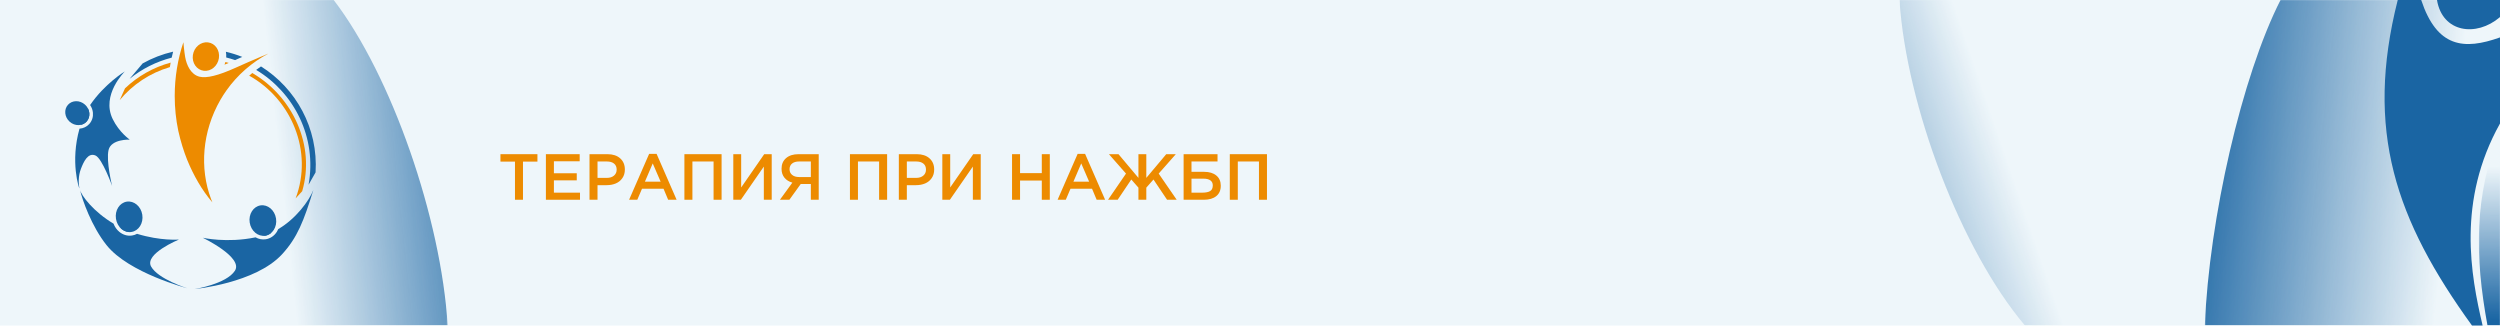 <?xml version="1.0" encoding="UTF-8"?>
<!DOCTYPE svg PUBLIC "-//W3C//DTD SVG 1.1//EN" "http://www.w3.org/Graphics/SVG/1.1/DTD/svg11.dtd">
<!-- Creator: CorelDRAW 2019 (64-Bit) -->
<svg xmlns="http://www.w3.org/2000/svg" xml:space="preserve" width="1920px" height="250px" version="1.1" style="shape-rendering:geometricPrecision; text-rendering:geometricPrecision; image-rendering:optimizeQuality; fill-rule:evenodd; clip-rule:evenodd"
viewBox="0 0 1920 250"
 xmlns:xlink="http://www.w3.org/1999/xlink"
 xmlns:xodm="http://www.corel.com/coreldraw/odm/2003">
 <defs>
  <style type="text/css">
   <![CDATA[
    .fil2 {fill:#1A65A3}
    .fil0 {fill:white}
    .fil4 {fill:#1A65A3;fill-rule:nonzero}
    .fil3 {fill:#ED8B00;fill-rule:nonzero}
    .fil1 {fill:#D4EAF4;fill-opacity:0.4}
   ]]>
  </style>
    <mask id="id0">
  <linearGradient id="id1" gradientUnits="userSpaceOnUse" x1="1679.849" y1="35.626" x2="1337.849" y2="152.626">
   <stop offset="0" style="stop-opacity:0; stop-color:white"/>
   <stop offset="0.439" style="stop-opacity:-127.502; stop-color:white"/>
   <stop offset="1" style="stop-opacity:1; stop-color:white"/>
  </linearGradient>
     <rect style="fill:url(#id1)" x="1458.76" y="-0.007" width="461.247" height="250.014"/>
    </mask>
    <mask id="id2">
  <linearGradient id="id3" gradientUnits="userSpaceOnUse" x1="1873.349" y1="215.626" x2="1670.904" y2="193.229">
   <stop offset="0" style="stop-opacity:0; stop-color:white"/>
   <stop offset="1" style="stop-opacity:1; stop-color:white"/>
  </linearGradient>
     <rect style="fill:url(#id3)" x="1693.286" y="-0.007" width="226.721" height="250.014"/>
    </mask>
    <mask id="id4">
  <linearGradient id="id5" gradientUnits="userSpaceOnUse" x1="1911.373" y1="127.812" x2="1912.623" y2="245.729">
   <stop offset="0" style="stop-opacity:0; stop-color:white"/>
   <stop offset="1" style="stop-opacity:1; stop-color:white"/>
  </linearGradient>
     <rect style="fill:url(#id5)" x="1903.72" y="100.375" width="16.287" height="149.632"/>
    </mask>
   <mask id="id6">
  <linearGradient id="id7" gradientUnits="userSpaceOnUse" x1="224.848" y1="222.373" x2="401.098" y2="203.623">
   <stop offset="0" style="stop-opacity:0; stop-color:white"/>
   <stop offset="1" style="stop-opacity:1; stop-color:white"/>
  </linearGradient>
    <rect style="fill:url(#id7)" x="-0.007" y="-0.007" width="343.831" height="250.014"/>
   </mask>
 </defs>
 <g id="Слой_x0020_1">
  <polygon class="fil0" points="0,0 1920,0 1920,250 0,250 "/>
  <polygon class="fil1" points="0,0 1920,0 1920,250 0,250 "/>
  <g id="_499345256720">
   <path class="fil2" style="mask:url(#id0)" d="M1458.767 0l461.233 0 0 250 -364.839 0c-49.104,-58.193 -90.838,-167.838 -96.394,-250z"/>
   <path class="fil2" style="mask:url(#id2)" d="M1920 250l0 -250 -168.551 0c-29.625,58.192 -54.804,167.838 -58.156,250l226.707 0z"/>
   <path class="fil2" d="M1906.644 250c-9.168,-38.902 -19.786,-95.824 13.356,-155.155l0 -66.116c-27.672,9.886 -48.394,7.884 -60.522,-28.729l-18.019 0c-25.409,100.383 -1.651,168.9 57.016,250l8.169 0z"/>
   <path class="fil2" style="mask:url(#id4)" d="M1910.391 250l9.609 0 0 -149.618c-20.033,50.648 -19.46,95.842 -9.609,149.618z"/>
   <path class="fil2" d="M1920 13.109l0 -13.109 -48.394 0c4.068,24.973 30.098,28.782 48.394,13.109z"/>
  </g>
  <path class="fil2" style="mask:url(#id6)" d="M0 250l0 -250 256.27 0c44.597,58.192 82.502,167.838 87.547,250l-343.817 0z"/>
  <polygon class="fil3" points="384.348,124.113 384.348,118.413 412.748,118.413 412.748,124.113 401.648,124.113 401.648,153.413 395.498,153.413 395.498,124.113 "/>
  <polygon id="1" class="fil3" points="777.249,153.413 777.249,118.413 783.399,118.413 783.399,132.963 800.099,132.963 800.099,118.413 806.249,118.413 806.249,153.413 800.099,153.413 800.099,138.663 783.399,138.663 783.399,153.413 "/>
  <path id="2" class="fil3" d="M812.232 153.413l15.4 -35.25 5.717 0 15.383 35.25 -6.5 0 -3.542 -8.45 -16.55 0 -3.608 8.45 -6.3 0zm12.158 -13.9l12.059 0 -6.059 -14.008 -6 14.008z"/>
  <polygon id="3" class="fil3" points="850.974,153.413 864.765,133.321 851.657,118.413 859.007,118.413 874.315,136.621 874.315,118.413 880.365,118.413 880.365,136.621 895.674,118.413 903.024,118.413 889.865,133.321 903.707,153.413 896.307,153.413 885.857,137.863 880.365,144.113 880.365,153.413 874.315,153.413 874.315,144.113 868.824,137.863 858.374,153.413 "/>
  <path id="4" class="fil3" d="M909.015 153.413l0 -35 26.05 0 0 5.6 -20 0 0 7.95 9.784 0c3.9,0 6.991,0.942 9.283,2.825 2.292,1.883 3.433,4.5 3.433,7.858 0,3.459 -1.158,6.117 -3.467,7.975 -2.308,1.859 -5.491,2.792 -9.541,2.792l-15.542 0zm6.05 -5.45l8.125 0c2.792,0 4.858,-0.408 6.209,-1.233 1.341,-0.825 2.016,-2.275 2.016,-4.35 0,-1.684 -0.608,-2.967 -1.833,-3.842 -1.225,-0.883 -2.992,-1.325 -5.292,-1.325l-9.225 0 0 10.75z"/>
  <polygon id="5" class="fil3" points="944.482,153.413 944.482,118.413 973.032,118.413 973.032,153.413 966.882,153.413 966.882,124.013 950.632,124.013 950.632,153.413 "/>
  <polygon id="6" class="fil3" points="419.248,153.413 419.248,118.413 445.198,118.413 445.198,123.863 425.398,123.863 425.398,133.063 442.948,133.063 442.948,138.513 425.398,138.513 425.398,147.963 445.44,147.963 445.44,153.413 "/>
  <path id="7" class="fil3" d="M452.749 153.413l0 -35 13.841 0c4.075,0 7.317,1.067 9.717,3.208 2.392,2.134 3.592,5 3.592,8.592 0,2.55 -0.642,4.75 -1.925,6.592 -1.276,1.841 -2.959,3.2 -5.042,4.083 -2.075,0.883 -4.433,1.325 -7.058,1.325l-6.975 0 0 11.2 -6.15 0zm6.15 -16.8l7.158 0c2.291,0 4.125,-0.583 5.492,-1.75 1.366,-1.158 2.05,-2.692 2.05,-4.6 0,-2.017 -0.675,-3.567 -2.017,-4.642 -1.342,-1.075 -3.183,-1.608 -5.525,-1.608l-7.158 0 0 12.6z"/>
  <path id="8" class="fil3" d="M483.14 153.413l15.4 -35.25 5.717 0 15.383 35.25 -6.5 0 -3.541 -8.45 -16.55 0 -3.609 8.45 -6.3 0zm12.159 -13.9l12.058 0 -6.058 -14.008 -6 14.008z"/>
  <polygon id="9" class="fil3" points="525.624,153.413 525.624,118.413 554.174,118.413 554.174,153.413 548.024,153.413 548.024,124.013 531.774,124.013 531.774,153.413 "/>
  <polygon id="10" class="fil3" points="563.174,153.413 563.174,118.413 569.224,118.413 569.224,143.971 586.915,118.413 592.674,118.413 592.674,153.413 586.624,153.413 586.624,127.93 568.982,153.413 "/>
  <path id="11" class="fil3" d="M598.974 153.413l9.558 -13.15c-2.542,-0.7 -4.567,-1.958 -6.058,-3.767 -1.5,-1.808 -2.25,-4.116 -2.25,-6.908 0,-3.425 1.158,-6.142 3.483,-8.158 2.325,-2.009 5.508,-3.017 9.533,-3.017l15.534 0 0 35 -6.05 0 0 -12.1 -7.767 0 -8.725 12.1 -7.258 0zm7.4 -23.442c0,1.825 0.658,3.275 1.983,4.359 1.325,1.091 3.092,1.633 5.3,1.633l9.067 0 0 -11.95 -8.975 0c-2.317,0 -4.125,0.525 -5.425,1.567 -1.3,1.05 -1.95,2.516 -1.95,4.391z"/>
  <polygon id="12" class="fil3" points="652.757,153.413 652.757,118.413 681.307,118.413 681.307,153.413 675.157,153.413 675.157,124.013 658.907,124.013 658.907,153.413 "/>
  <path id="13" class="fil3" d="M690.307 153.413l0 -35 13.842 0c4.075,0 7.316,1.067 9.716,3.208 2.392,2.134 3.592,5 3.592,8.592 0,2.55 -0.642,4.75 -1.925,6.592 -1.275,1.841 -2.958,3.2 -5.042,4.083 -2.075,0.883 -4.433,1.325 -7.058,1.325l-6.975 0 0 11.2 -6.15 0zm6.15 -16.8l7.158 0c2.292,0 4.125,-0.583 5.492,-1.75 1.367,-1.158 2.05,-2.692 2.05,-4.6 0,-2.017 -0.675,-3.567 -2.017,-4.642 -1.341,-1.075 -3.183,-1.608 -5.525,-1.608l-7.158 0 0 12.6z"/>
  <polygon id="14" class="fil3" points="723.707,153.413 723.707,118.413 729.757,118.413 729.757,143.971 747.449,118.413 753.207,118.413 753.207,153.413 747.157,153.413 747.157,127.93 729.515,153.413 "/>
  <g id="_498781985712">
   <g>
    <path class="fil4" d="M61.384 145.588c0.992,4.662 10.625,17.186 25.804,26.164 0.958,2.535 2.512,4.693 4.431,6.282 2.736,2.27 6.213,3.397 9.783,2.846l0.022 -0.007c1.37,-0.215 2.651,-0.661 3.818,-1.299 18.211,5.598 32.173,4.394 32.173,4.394 0,0 -26.697,10.992 -21.387,20.69 5.316,9.695 27.796,16.718 27.796,16.718 0,0 -44.836,-11.648 -61.949,-33.072 -11.573,-14.495 -18.728,-34.938 -20.491,-42.716zm30.386 28.672c2.088,1.052 4.261,2.028 6.515,2.901 0.892,0.346 1.777,0.673 2.655,0.986 -2.737,0.412 -5.422,-0.474 -7.554,-2.249 -0.583,-0.484 -1.125,-1.032 -1.616,-1.638z"/>
    <path class="fil4" d="M109.282 164.918l-0.002 -0.012c-0.508,-3.241 -2.121,-5.988 -4.317,-7.809 -2.15,-1.782 -4.857,-2.669 -7.612,-2.239l-0.048 0.008c-2.736,0.445 -5.027,2.113 -6.519,4.454 -1.529,2.399 -2.223,5.502 -1.719,8.74l0.006 0.037c0.508,3.235 2.12,5.98 4.315,7.801 2.145,1.786 4.85,2.672 7.604,2.242l0.021 -0.007c2.751,-0.433 5.055,-2.106 6.552,-4.456 1.533,-2.405 2.227,-5.516 1.719,-8.759z"/>
    <path class="fil4" d="M240.677 145.896c-3.28,8.27 -13.301,22.055 -26.967,30.041 -0.313,0.739 -0.684,1.444 -1.106,2.107 -1.911,3 -4.882,5.14 -8.456,5.707l-0.026 0.005c-2.772,0.432 -5.486,-0.146 -7.841,-1.484 -22.019,4.584 -40.522,0.332 -40.522,0.332 0,0 31.21,15.007 24.69,25.266 -6.517,10.255 -30.954,14.131 -30.954,14.131 0,0 46.505,-4.461 66.986,-26.567 12.035,-12.991 16.898,-26.055 24.196,-49.538zm-32.025 32.639c-1.907,0.847 -3.872,1.572 -5.886,2.145 -0.476,0.136 -0.951,0.265 -1.426,0.392 0.769,0.085 1.554,0.072 2.343,-0.05l0.026 -0.003c1.9,-0.3 3.587,-1.188 4.943,-2.484z"/>
    <path class="fil4" d="M211.994 167.852l-0.008 -0.063c-0.506,-3.242 -2.12,-5.991 -4.316,-7.812 -2.14,-1.775 -4.834,-2.662 -7.576,-2.245l-0.04 0.006c-2.755,0.435 -5.063,2.109 -6.563,4.462 -1.532,2.405 -2.226,5.516 -1.716,8.762l0.007 0.019c0.505,3.233 2.117,5.977 4.311,7.798 2.145,1.779 4.844,2.666 7.59,2.243l0.026 -0.003c2.755,-0.434 5.062,-2.108 6.561,-4.462 1.524,-2.391 2.219,-5.482 1.724,-8.705z"/>
    <path class="fil4" d="M95.871 54.864c0,0 -18.398,18.003 -9.314,36.58 5.045,10.315 13.1,15.79 13.1,15.79 0,0 -14.276,-0.603 -16.28,7.964 -2.014,8.56 2.727,27.583 2.727,27.583 0,0 -7.569,-21.102 -12.766,-23.352 -5.833,-2.525 -9.158,4.964 -11.164,10.17 -2.201,5.714 -1.859,11.432 -1.187,15.168 -0.222,0 -7.192,-20.252 0.066,-45.944 2.846,-0.205 5.556,-1.421 7.547,-3.638l0.051 -0.065c2.116,-2.391 2.998,-5.468 2.713,-8.519 -0.193,-2.061 -0.919,-4.113 -2.159,-5.929 11.215,-16.47 26.666,-25.808 26.666,-25.808zm-33.934 41.052c1.521,-4.64 3.459,-8.827 5.638,-12.581 0.574,1.121 0.92,2.318 1.032,3.516 0.218,2.333 -0.453,4.677 -2.062,6.474l-0.008 0.004c-1.24,1.38 -2.857,2.244 -4.6,2.587z"/>
    <path class="fil4" d="M50.138 86.945c0.221,2.364 1.353,4.719 3.34,6.506l0.02 0.018c1.991,1.784 4.459,2.654 6.837,2.616 2.337,-0.038 4.589,-0.96 6.202,-2.756l0.008 -0.004c1.609,-1.797 2.28,-4.141 2.062,-6.474 -0.221,-2.366 -1.355,-4.725 -3.349,-6.512 -1.999,-1.791 -4.468,-2.662 -6.848,-2.623 -2.338,0.037 -4.593,0.961 -6.208,2.76 -1.612,1.795 -2.282,4.136 -2.064,6.469z"/>
   </g>
   <path class="fil4" d="M236.977 141.86c6.579,-36.166 -11.007,-70.613 -40.232,-88.172 1.218,-0.928 2.455,-1.82 3.706,-2.673 26.811,16.823 44.041,47.416 41.912,81.385l-5.386 9.46zm-56.43 -95.707c-2.23,-0.762 -4.504,-1.434 -6.816,-2.013 0.108,-1.504 0.02,-2.979 -0.244,-4.392 4.321,1.014 8.519,2.343 12.571,3.957 -1.774,0.78 -3.621,1.599 -5.511,2.448zm-48.692 -1.875c-11.785,3.026 -22.797,8.557 -32.318,16.25l10.033 -11.844c7.239,-4.041 15.096,-7.107 23.389,-9.018 -0.394,1.526 -0.762,3.063 -1.104,4.612z"/>
   <path class="fil3" d="M96.005 67.841c9.683,-9.218 21.691,-16.119 35.071,-19.773 -0.219,1.149 -0.424,2.306 -0.614,3.467 -15.339,4.512 -28.719,13.485 -38.545,25.371l4.088 -9.065zm77.116 -20.211c0.854,0.217 1.703,0.448 2.545,0.692 -1.123,0.48 -2.207,0.929 -3.251,1.346 0.274,-0.658 0.51,-1.338 0.706,-2.038zm20.629 8.445c31.178,18.134 48.61,55.891 38.327,90.785l-5.026 5.459c13.618,-35.941 -3.149,-76.077 -35.667,-94.201l0.525 -0.466c0.609,-0.536 1.222,-1.061 1.841,-1.577z"/>
   <g>
    <path class="fil3" d="M162.105 152.908c-8.891,-23.604 -6.899,-51.862 7.203,-76.287 1.395,-2.414 2.886,-4.73 4.455,-6.964 8.568,-12.22 20.049,-22.017 32.365,-28.491l0.035 -0.029c0,0 -11.692,4.775 -25.159,10.866 -13.468,6.092 -22.369,8.201 -27.697,6.92 -6.841,-1.644 -10.05,-9.096 -11.106,-15.125 -0.782,-4.475 -1.347,-11.227 -1.357,-11.359 -4.307,12.851 -6.663,26.751 -6.663,41.263 0,9.176 0.94,18.109 2.72,26.689 1.867,8.388 4.243,15.835 6.825,22.333 4.936,12.03 11.291,23.242 19.382,32.722 -0.346,-0.84 -0.684,-1.685 -1.003,-2.538z"/>
    <path class="fil3" d="M168.119 44.65c-0.89,6.024 -6.082,10.371 -11.6,9.709 -5.518,-0.662 -9.27,-6.081 -8.381,-12.105 0.89,-6.024 6.084,-10.371 11.602,-9.71 5.517,0.66 9.269,6.082 8.379,12.106z"/>
   </g>
  </g>
 </g>
</svg>
